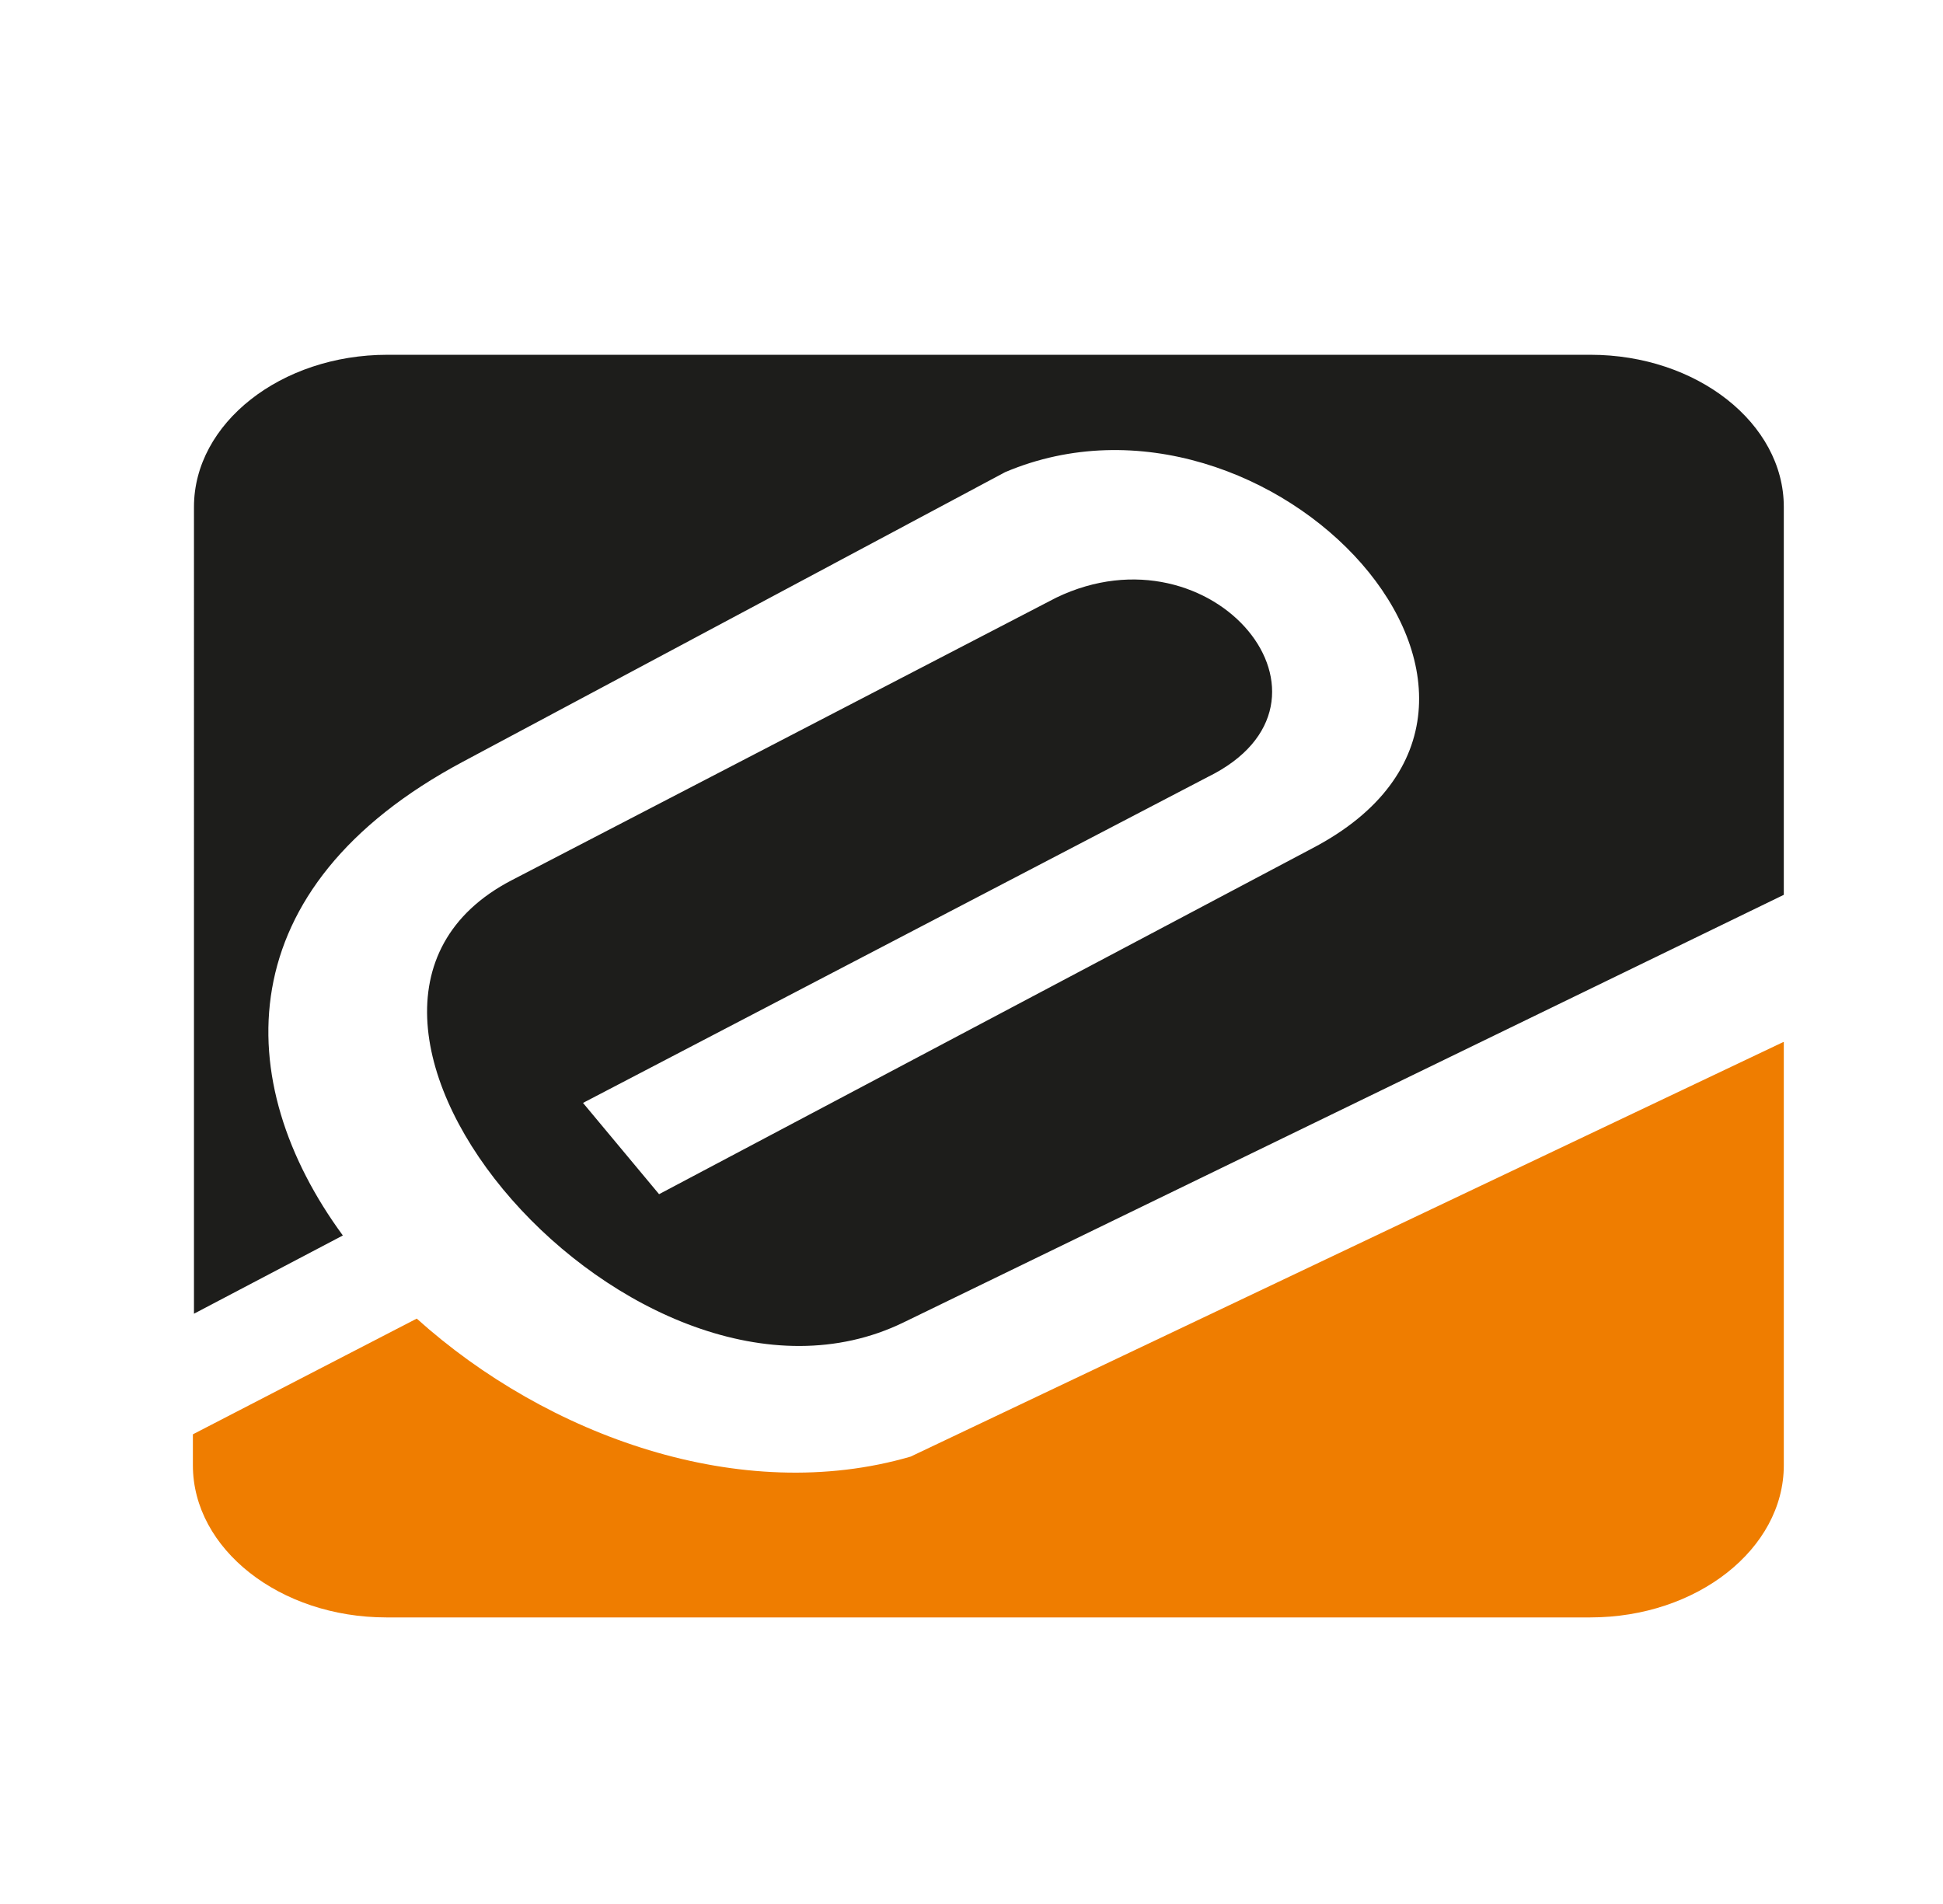 <?xml version="1.0" encoding="UTF-8"?>
<svg id="katman_1" xmlns="http://www.w3.org/2000/svg" version="1.1" viewBox="0 0 357.6 350.4">
  <!-- Generator: Adobe Illustrator 29.8.2, SVG Export Plug-In . SVG Version: 2.1.1 Build 3)  -->
  <defs>
    <style>
      .st0 {
        fill: #1d1d1b;
      }

      .st0, .st1 {
        fill-rule: evenodd;
      }

      .st1 {
        fill: #ef7d00;
      }
    </style>
  </defs>
  <path class="st1" d="M328.3,191.8v77.9c0,15.4-16,28-35.6,28H71.1c-19.6,0-35.6-12.6-35.6-28v-5.7l41.2-21.3c24,21.6,59.7,34.5,90.9,25.4l160.6-76.3Z"/>
  <path class="st0" d="M71.1,65.3h221.6c19.6,0,35.6,12.6,35.6,28v71.4l-162,78.7c-48.9,23.8-119.3-56.9-72.1-81.4l100.2-52c28.9-13.9,56,19.2,27.9,33l-115,60,14,16.8,120.3-63.7c50.9-26.7-8-89.8-56.6-69.2l-99.8,53.3c-43.5,23.2-42.8,59-22.1,87.2l-27.4,14.4V93.3c0-15.4,16-28,35.6-28"/>
</svg>